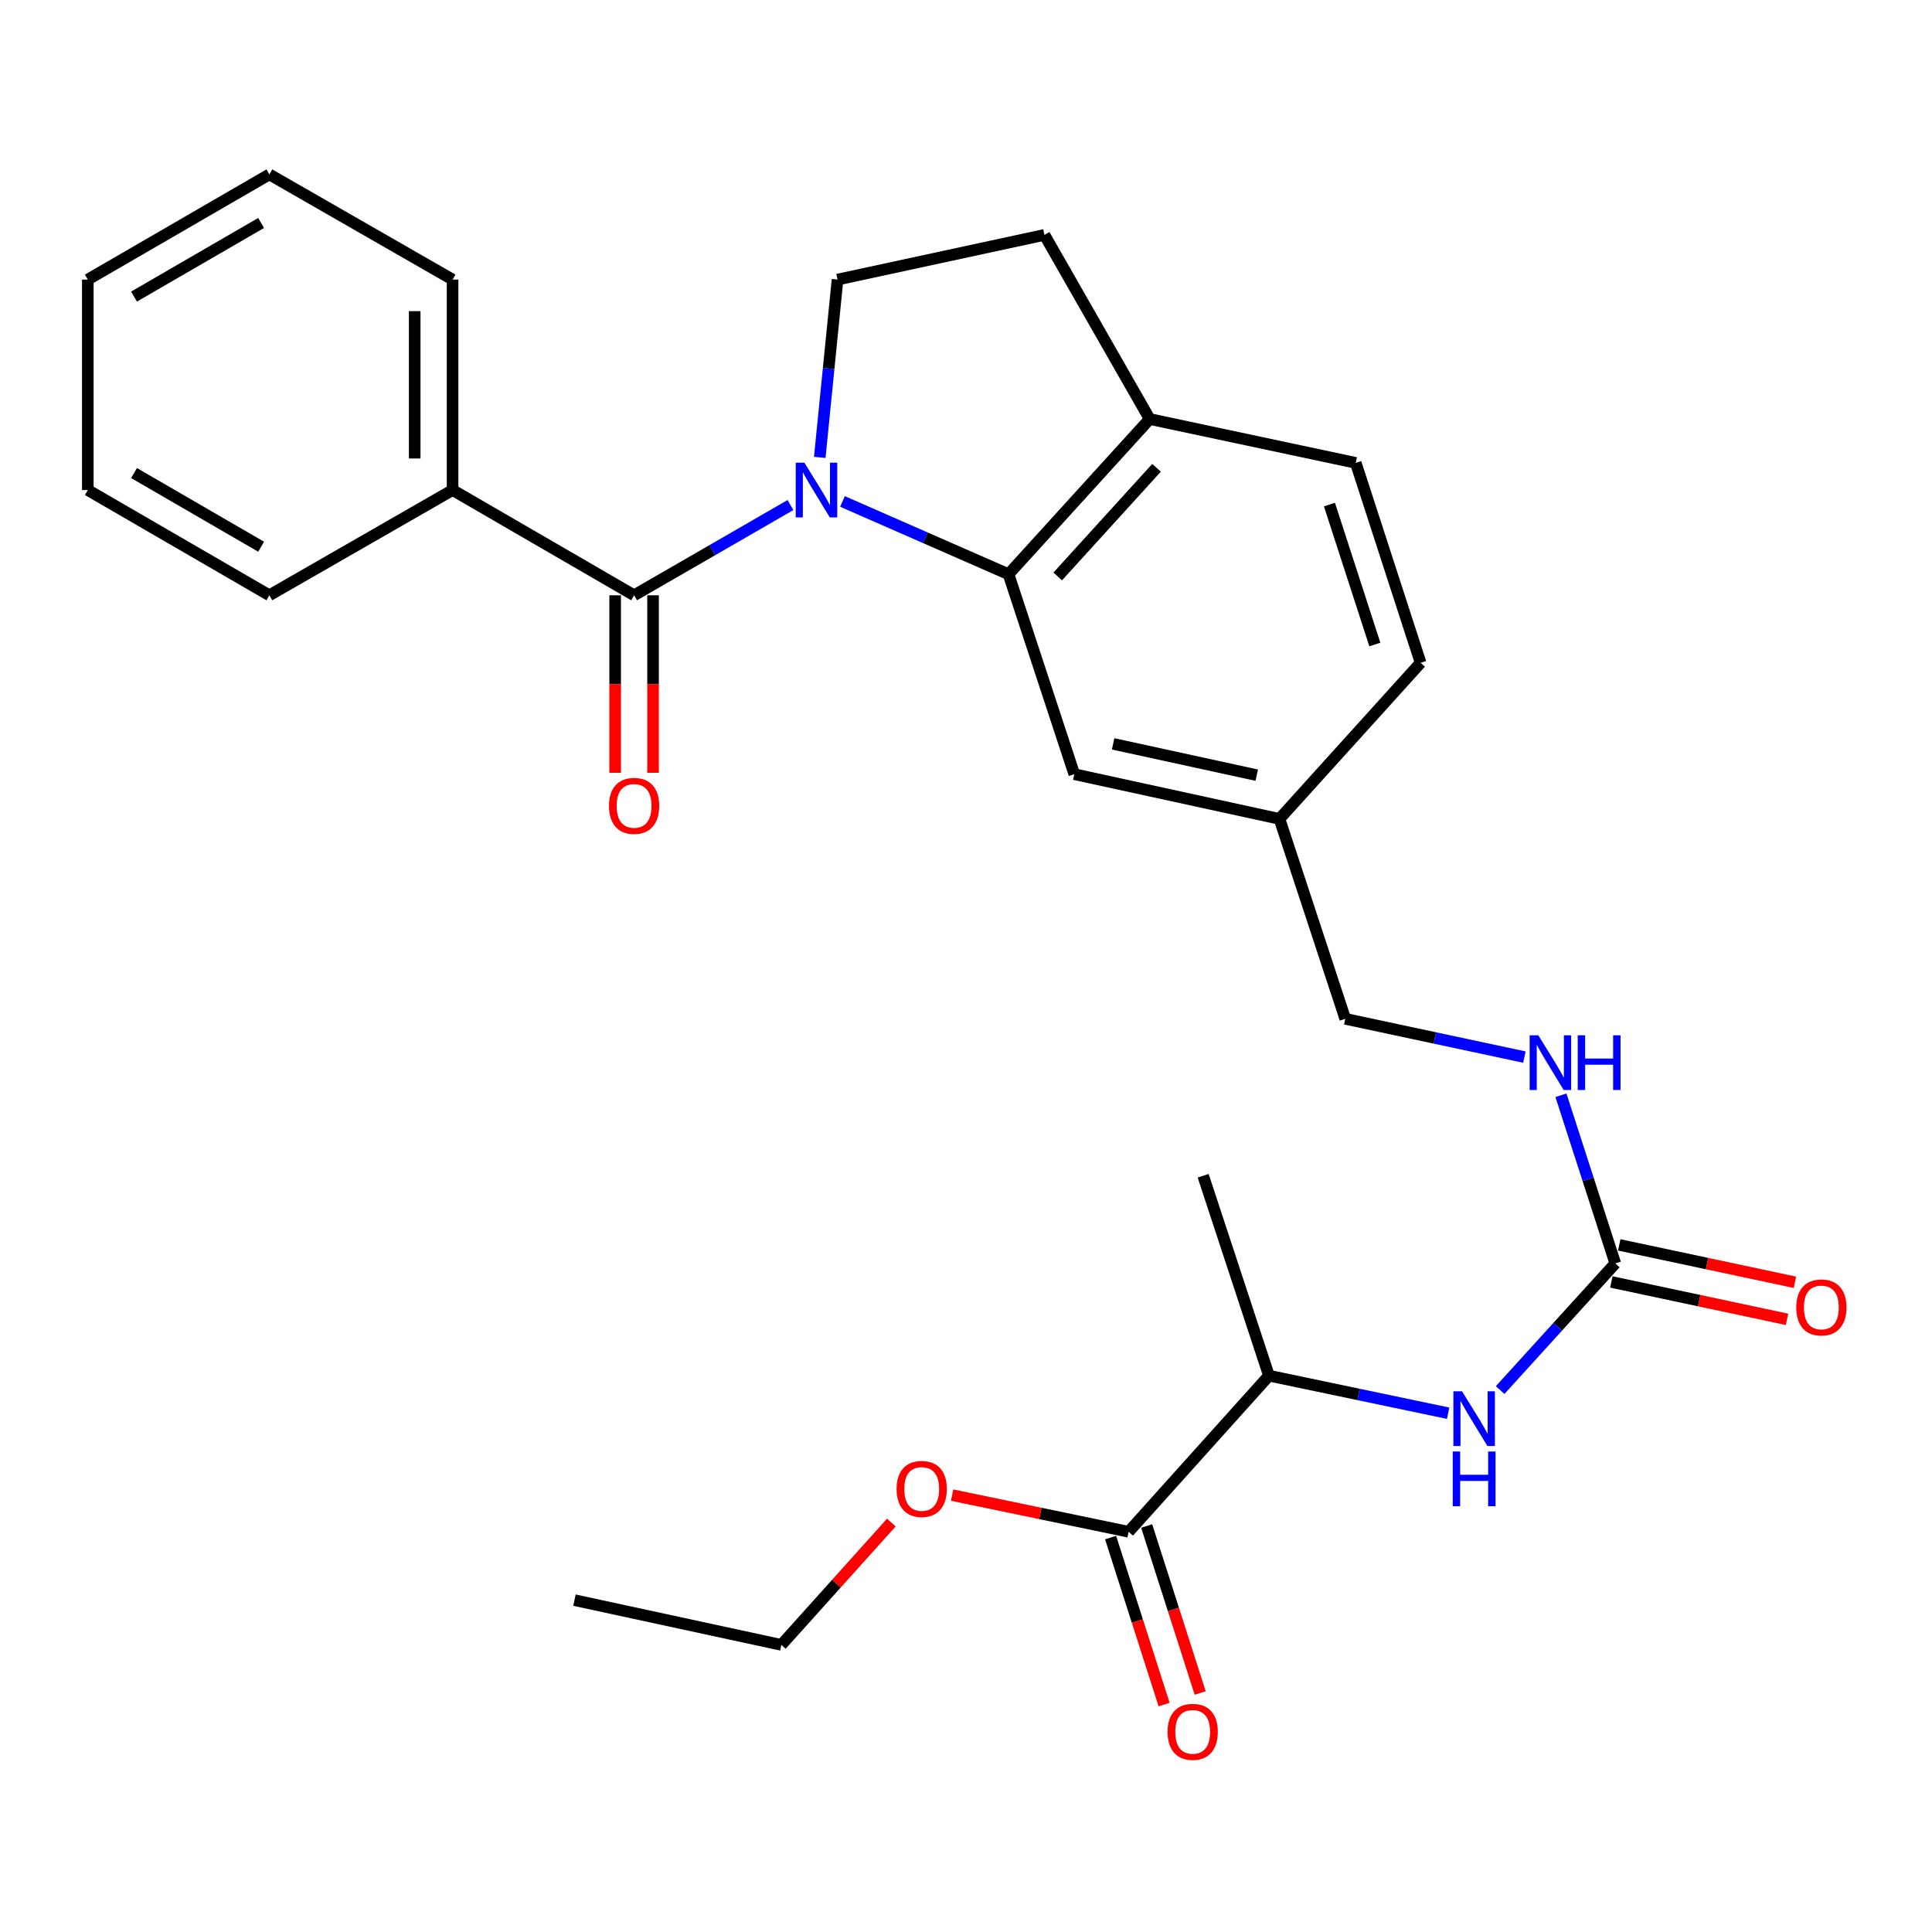 <?xml version='1.0' encoding='iso-8859-1'?>
<svg version='1.1' baseProfile='full'
              xmlns='http://www.w3.org/2000/svg'
                      xmlns:rdkit='http://www.rdkit.org/xml'
                      xmlns:xlink='http://www.w3.org/1999/xlink'
                  xml:space='preserve'
width='1000px' height='1000px' viewBox='0 0 1000 1000'>
<!-- END OF HEADER -->
<rect style='opacity:1.0;fill:#FFFFFF;stroke:none' width='1000' height='1000' x='0' y='0'> </rect>
<path class='bond-0' d='M 409.148,261.414 L 368.68,284.766' style='fill:none;fill-rule:evenodd;stroke:#0000FF;stroke-width:6px;stroke-linecap:butt;stroke-linejoin:miter;stroke-opacity:1' />
<path class='bond-0' d='M 368.68,284.766 L 328.212,308.117' style='fill:none;fill-rule:evenodd;stroke:#000000;stroke-width:6px;stroke-linecap:butt;stroke-linejoin:miter;stroke-opacity:1' />
<path class='bond-1' d='M 436.066,259.543 L 479.035,278.383' style='fill:none;fill-rule:evenodd;stroke:#0000FF;stroke-width:6px;stroke-linecap:butt;stroke-linejoin:miter;stroke-opacity:1' />
<path class='bond-1' d='M 479.035,278.383 L 522.004,297.223' style='fill:none;fill-rule:evenodd;stroke:#000000;stroke-width:6px;stroke-linecap:butt;stroke-linejoin:miter;stroke-opacity:1' />
<path class='bond-3' d='M 424.303,236.748 L 428.905,190.729' style='fill:none;fill-rule:evenodd;stroke:#0000FF;stroke-width:6px;stroke-linecap:butt;stroke-linejoin:miter;stroke-opacity:1' />
<path class='bond-3' d='M 428.905,190.729 L 433.507,144.71' style='fill:none;fill-rule:evenodd;stroke:#000000;stroke-width:6px;stroke-linecap:butt;stroke-linejoin:miter;stroke-opacity:1' />
<path class='bond-10' d='M 318.406,308.117 L 318.406,354.058' style='fill:none;fill-rule:evenodd;stroke:#000000;stroke-width:6px;stroke-linecap:butt;stroke-linejoin:miter;stroke-opacity:1' />
<path class='bond-10' d='M 318.406,354.058 L 318.406,399.998' style='fill:none;fill-rule:evenodd;stroke:#FF0000;stroke-width:6px;stroke-linecap:butt;stroke-linejoin:miter;stroke-opacity:1' />
<path class='bond-10' d='M 338.017,308.117 L 338.017,354.058' style='fill:none;fill-rule:evenodd;stroke:#000000;stroke-width:6px;stroke-linecap:butt;stroke-linejoin:miter;stroke-opacity:1' />
<path class='bond-10' d='M 338.017,354.058 L 338.017,399.998' style='fill:none;fill-rule:evenodd;stroke:#FF0000;stroke-width:6px;stroke-linecap:butt;stroke-linejoin:miter;stroke-opacity:1' />
<path class='bond-11' d='M 328.212,308.117 L 234.257,253.645' style='fill:none;fill-rule:evenodd;stroke:#000000;stroke-width:6px;stroke-linecap:butt;stroke-linejoin:miter;stroke-opacity:1' />
<path class='bond-6' d='M 522.004,297.223 L 595.073,216.887' style='fill:none;fill-rule:evenodd;stroke:#000000;stroke-width:6px;stroke-linecap:butt;stroke-linejoin:miter;stroke-opacity:1' />
<path class='bond-6' d='M 547.471,298.367 L 598.62,242.132' style='fill:none;fill-rule:evenodd;stroke:#000000;stroke-width:6px;stroke-linecap:butt;stroke-linejoin:miter;stroke-opacity:1' />
<path class='bond-8' d='M 522.004,297.223 L 556.049,400.71' style='fill:none;fill-rule:evenodd;stroke:#000000;stroke-width:6px;stroke-linecap:butt;stroke-linejoin:miter;stroke-opacity:1' />
<path class='bond-2' d='M 836.072,653.943 L 822.007,610.427' style='fill:none;fill-rule:evenodd;stroke:#000000;stroke-width:6px;stroke-linecap:butt;stroke-linejoin:miter;stroke-opacity:1' />
<path class='bond-2' d='M 822.007,610.427 L 807.943,566.91' style='fill:none;fill-rule:evenodd;stroke:#0000FF;stroke-width:6px;stroke-linecap:butt;stroke-linejoin:miter;stroke-opacity:1' />
<path class='bond-4' d='M 836.072,653.943 L 806.27,686.722' style='fill:none;fill-rule:evenodd;stroke:#000000;stroke-width:6px;stroke-linecap:butt;stroke-linejoin:miter;stroke-opacity:1' />
<path class='bond-4' d='M 806.27,686.722 L 776.468,719.502' style='fill:none;fill-rule:evenodd;stroke:#0000FF;stroke-width:6px;stroke-linecap:butt;stroke-linejoin:miter;stroke-opacity:1' />
<path class='bond-12' d='M 834.03,663.533 L 879.496,673.211' style='fill:none;fill-rule:evenodd;stroke:#000000;stroke-width:6px;stroke-linecap:butt;stroke-linejoin:miter;stroke-opacity:1' />
<path class='bond-12' d='M 879.496,673.211 L 924.962,682.89' style='fill:none;fill-rule:evenodd;stroke:#FF0000;stroke-width:6px;stroke-linecap:butt;stroke-linejoin:miter;stroke-opacity:1' />
<path class='bond-12' d='M 838.113,644.353 L 883.579,654.031' style='fill:none;fill-rule:evenodd;stroke:#000000;stroke-width:6px;stroke-linecap:butt;stroke-linejoin:miter;stroke-opacity:1' />
<path class='bond-12' d='M 883.579,654.031 L 929.045,663.709' style='fill:none;fill-rule:evenodd;stroke:#FF0000;stroke-width:6px;stroke-linecap:butt;stroke-linejoin:miter;stroke-opacity:1' />
<path class='bond-13' d='M 433.507,144.71 L 540.601,121.581' style='fill:none;fill-rule:evenodd;stroke:#000000;stroke-width:6px;stroke-linecap:butt;stroke-linejoin:miter;stroke-opacity:1' />
<path class='bond-7' d='M 749.56,731.482 L 703.186,721.763' style='fill:none;fill-rule:evenodd;stroke:#0000FF;stroke-width:6px;stroke-linecap:butt;stroke-linejoin:miter;stroke-opacity:1' />
<path class='bond-7' d='M 703.186,721.763 L 656.813,712.044' style='fill:none;fill-rule:evenodd;stroke:#000000;stroke-width:6px;stroke-linecap:butt;stroke-linejoin:miter;stroke-opacity:1' />
<path class='bond-5' d='M 584.179,792.848 L 656.813,712.044' style='fill:none;fill-rule:evenodd;stroke:#000000;stroke-width:6px;stroke-linecap:butt;stroke-linejoin:miter;stroke-opacity:1' />
<path class='bond-14' d='M 574.841,795.84 L 588.688,839.055' style='fill:none;fill-rule:evenodd;stroke:#000000;stroke-width:6px;stroke-linecap:butt;stroke-linejoin:miter;stroke-opacity:1' />
<path class='bond-14' d='M 588.688,839.055 L 602.535,882.27' style='fill:none;fill-rule:evenodd;stroke:#FF0000;stroke-width:6px;stroke-linecap:butt;stroke-linejoin:miter;stroke-opacity:1' />
<path class='bond-14' d='M 593.516,789.857 L 607.363,833.071' style='fill:none;fill-rule:evenodd;stroke:#000000;stroke-width:6px;stroke-linecap:butt;stroke-linejoin:miter;stroke-opacity:1' />
<path class='bond-14' d='M 607.363,833.071 L 621.21,876.286' style='fill:none;fill-rule:evenodd;stroke:#FF0000;stroke-width:6px;stroke-linecap:butt;stroke-linejoin:miter;stroke-opacity:1' />
<path class='bond-18' d='M 584.179,792.848 L 538.494,783.355' style='fill:none;fill-rule:evenodd;stroke:#000000;stroke-width:6px;stroke-linecap:butt;stroke-linejoin:miter;stroke-opacity:1' />
<path class='bond-18' d='M 538.494,783.355 L 492.809,773.861' style='fill:none;fill-rule:evenodd;stroke:#FF0000;stroke-width:6px;stroke-linecap:butt;stroke-linejoin:miter;stroke-opacity:1' />
<path class='bond-15' d='M 595.073,216.887 L 701.731,239.591' style='fill:none;fill-rule:evenodd;stroke:#000000;stroke-width:6px;stroke-linecap:butt;stroke-linejoin:miter;stroke-opacity:1' />
<path class='bond-28' d='M 595.073,216.887 L 540.601,121.581' style='fill:none;fill-rule:evenodd;stroke:#000000;stroke-width:6px;stroke-linecap:butt;stroke-linejoin:miter;stroke-opacity:1' />
<path class='bond-20' d='M 656.813,712.044 L 622.756,608.567' style='fill:none;fill-rule:evenodd;stroke:#000000;stroke-width:6px;stroke-linecap:butt;stroke-linejoin:miter;stroke-opacity:1' />
<path class='bond-16' d='M 556.049,400.71 L 662.249,423.861' style='fill:none;fill-rule:evenodd;stroke:#000000;stroke-width:6px;stroke-linecap:butt;stroke-linejoin:miter;stroke-opacity:1' />
<path class='bond-16' d='M 576.156,385.023 L 650.496,401.228' style='fill:none;fill-rule:evenodd;stroke:#000000;stroke-width:6px;stroke-linecap:butt;stroke-linejoin:miter;stroke-opacity:1' />
<path class='bond-9' d='M 789.029,547.146 L 742.667,537.242' style='fill:none;fill-rule:evenodd;stroke:#0000FF;stroke-width:6px;stroke-linecap:butt;stroke-linejoin:miter;stroke-opacity:1' />
<path class='bond-9' d='M 742.667,537.242 L 696.306,527.337' style='fill:none;fill-rule:evenodd;stroke:#000000;stroke-width:6px;stroke-linecap:butt;stroke-linejoin:miter;stroke-opacity:1' />
<path class='bond-21' d='M 234.257,253.645 L 234.257,144.71' style='fill:none;fill-rule:evenodd;stroke:#000000;stroke-width:6px;stroke-linecap:butt;stroke-linejoin:miter;stroke-opacity:1' />
<path class='bond-21' d='M 214.647,237.305 L 214.647,161.05' style='fill:none;fill-rule:evenodd;stroke:#000000;stroke-width:6px;stroke-linecap:butt;stroke-linejoin:miter;stroke-opacity:1' />
<path class='bond-22' d='M 234.257,253.645 L 139.42,308.117' style='fill:none;fill-rule:evenodd;stroke:#000000;stroke-width:6px;stroke-linecap:butt;stroke-linejoin:miter;stroke-opacity:1' />
<path class='bond-29' d='M 701.731,239.591 L 735.308,343.067' style='fill:none;fill-rule:evenodd;stroke:#000000;stroke-width:6px;stroke-linecap:butt;stroke-linejoin:miter;stroke-opacity:1' />
<path class='bond-29' d='M 688.115,261.165 L 711.619,333.598' style='fill:none;fill-rule:evenodd;stroke:#000000;stroke-width:6px;stroke-linecap:butt;stroke-linejoin:miter;stroke-opacity:1' />
<path class='bond-17' d='M 662.249,423.861 L 696.306,527.337' style='fill:none;fill-rule:evenodd;stroke:#000000;stroke-width:6px;stroke-linecap:butt;stroke-linejoin:miter;stroke-opacity:1' />
<path class='bond-19' d='M 662.249,423.861 L 735.308,343.067' style='fill:none;fill-rule:evenodd;stroke:#000000;stroke-width:6px;stroke-linecap:butt;stroke-linejoin:miter;stroke-opacity:1' />
<path class='bond-23' d='M 461.363,788.067 L 432.896,819.732' style='fill:none;fill-rule:evenodd;stroke:#FF0000;stroke-width:6px;stroke-linecap:butt;stroke-linejoin:miter;stroke-opacity:1' />
<path class='bond-23' d='M 432.896,819.732 L 404.43,851.396' style='fill:none;fill-rule:evenodd;stroke:#000000;stroke-width:6px;stroke-linecap:butt;stroke-linejoin:miter;stroke-opacity:1' />
<path class='bond-26' d='M 234.257,144.71 L 139.42,90.27' style='fill:none;fill-rule:evenodd;stroke:#000000;stroke-width:6px;stroke-linecap:butt;stroke-linejoin:miter;stroke-opacity:1' />
<path class='bond-25' d='M 139.42,308.117 L 45.455,253.645' style='fill:none;fill-rule:evenodd;stroke:#000000;stroke-width:6px;stroke-linecap:butt;stroke-linejoin:miter;stroke-opacity:1' />
<path class='bond-25' d='M 135.16,282.981 L 69.385,244.85' style='fill:none;fill-rule:evenodd;stroke:#000000;stroke-width:6px;stroke-linecap:butt;stroke-linejoin:miter;stroke-opacity:1' />
<path class='bond-24' d='M 404.43,851.396 L 297.347,828.234' style='fill:none;fill-rule:evenodd;stroke:#000000;stroke-width:6px;stroke-linecap:butt;stroke-linejoin:miter;stroke-opacity:1' />
<path class='bond-27' d='M 45.455,253.645 L 45.455,144.71' style='fill:none;fill-rule:evenodd;stroke:#000000;stroke-width:6px;stroke-linecap:butt;stroke-linejoin:miter;stroke-opacity:1' />
<path class='bond-30' d='M 139.42,90.27 L 45.455,144.71' style='fill:none;fill-rule:evenodd;stroke:#000000;stroke-width:6px;stroke-linecap:butt;stroke-linejoin:miter;stroke-opacity:1' />
<path class='bond-30' d='M 135.156,115.404 L 69.38,153.512' style='fill:none;fill-rule:evenodd;stroke:#000000;stroke-width:6px;stroke-linecap:butt;stroke-linejoin:miter;stroke-opacity:1' />
<path  class='atom-0' d='M 416.353 239.485
L 425.633 254.485
Q 426.553 255.965, 428.033 258.645
Q 429.513 261.325, 429.593 261.485
L 429.593 239.485
L 433.353 239.485
L 433.353 267.805
L 429.473 267.805
L 419.513 251.405
Q 418.353 249.485, 417.113 247.285
Q 415.913 245.085, 415.553 244.405
L 415.553 267.805
L 411.873 267.805
L 411.873 239.485
L 416.353 239.485
' fill='#0000FF'/>
<path  class='atom-5' d='M 756.753 720.141
L 766.033 735.141
Q 766.953 736.621, 768.433 739.301
Q 769.913 741.981, 769.993 742.141
L 769.993 720.141
L 773.753 720.141
L 773.753 748.461
L 769.873 748.461
L 759.913 732.061
Q 758.753 730.141, 757.513 727.941
Q 756.313 725.741, 755.953 725.061
L 755.953 748.461
L 752.273 748.461
L 752.273 720.141
L 756.753 720.141
' fill='#0000FF'/>
<path  class='atom-5' d='M 751.933 751.293
L 755.773 751.293
L 755.773 763.333
L 770.253 763.333
L 770.253 751.293
L 774.093 751.293
L 774.093 779.613
L 770.253 779.613
L 770.253 766.533
L 755.773 766.533
L 755.773 779.613
L 751.933 779.613
L 751.933 751.293
' fill='#0000FF'/>
<path  class='atom-10' d='M 796.224 535.86
L 805.504 550.86
Q 806.424 552.34, 807.904 555.02
Q 809.384 557.7, 809.464 557.86
L 809.464 535.86
L 813.224 535.86
L 813.224 564.18
L 809.344 564.18
L 799.384 547.78
Q 798.224 545.86, 796.984 543.66
Q 795.784 541.46, 795.424 540.78
L 795.424 564.18
L 791.744 564.18
L 791.744 535.86
L 796.224 535.86
' fill='#0000FF'/>
<path  class='atom-10' d='M 816.624 535.86
L 820.464 535.86
L 820.464 547.9
L 834.944 547.9
L 834.944 535.86
L 838.784 535.86
L 838.784 564.18
L 834.944 564.18
L 834.944 551.1
L 820.464 551.1
L 820.464 564.18
L 816.624 564.18
L 816.624 535.86
' fill='#0000FF'/>
<path  class='atom-11' d='M 315.212 417.121
Q 315.212 410.321, 318.572 406.521
Q 321.932 402.721, 328.212 402.721
Q 334.492 402.721, 337.852 406.521
Q 341.212 410.321, 341.212 417.121
Q 341.212 424.001, 337.812 427.921
Q 334.412 431.801, 328.212 431.801
Q 321.972 431.801, 318.572 427.921
Q 315.212 424.041, 315.212 417.121
M 328.212 428.601
Q 332.532 428.601, 334.852 425.721
Q 337.212 422.801, 337.212 417.121
Q 337.212 411.561, 334.852 408.761
Q 332.532 405.921, 328.212 405.921
Q 323.892 405.921, 321.532 408.721
Q 319.212 411.521, 319.212 417.121
Q 319.212 422.841, 321.532 425.721
Q 323.892 428.601, 328.212 428.601
' fill='#FF0000'/>
<path  class='atom-13' d='M 929.729 676.727
Q 929.729 669.927, 933.089 666.127
Q 936.449 662.327, 942.729 662.327
Q 949.009 662.327, 952.369 666.127
Q 955.729 669.927, 955.729 676.727
Q 955.729 683.607, 952.329 687.527
Q 948.929 691.407, 942.729 691.407
Q 936.489 691.407, 933.089 687.527
Q 929.729 683.647, 929.729 676.727
M 942.729 688.207
Q 947.049 688.207, 949.369 685.327
Q 951.729 682.407, 951.729 676.727
Q 951.729 671.167, 949.369 668.367
Q 947.049 665.527, 942.729 665.527
Q 938.409 665.527, 936.049 668.327
Q 933.729 671.127, 933.729 676.727
Q 933.729 682.447, 936.049 685.327
Q 938.409 688.207, 942.729 688.207
' fill='#FF0000'/>
<path  class='atom-15' d='M 604.331 896.394
Q 604.331 889.594, 607.691 885.794
Q 611.051 881.994, 617.331 881.994
Q 623.611 881.994, 626.971 885.794
Q 630.331 889.594, 630.331 896.394
Q 630.331 903.274, 626.931 907.194
Q 623.531 911.074, 617.331 911.074
Q 611.091 911.074, 607.691 907.194
Q 604.331 903.314, 604.331 896.394
M 617.331 907.874
Q 621.651 907.874, 623.971 904.994
Q 626.331 902.074, 626.331 896.394
Q 626.331 890.834, 623.971 888.034
Q 621.651 885.194, 617.331 885.194
Q 613.011 885.194, 610.651 887.994
Q 608.331 890.794, 608.331 896.394
Q 608.331 902.114, 610.651 904.994
Q 613.011 907.874, 617.331 907.874
' fill='#FF0000'/>
<path  class='atom-19' d='M 464.075 770.671
Q 464.075 763.871, 467.435 760.071
Q 470.795 756.271, 477.075 756.271
Q 483.355 756.271, 486.715 760.071
Q 490.075 763.871, 490.075 770.671
Q 490.075 777.551, 486.675 781.471
Q 483.275 785.351, 477.075 785.351
Q 470.835 785.351, 467.435 781.471
Q 464.075 777.591, 464.075 770.671
M 477.075 782.151
Q 481.395 782.151, 483.715 779.271
Q 486.075 776.351, 486.075 770.671
Q 486.075 765.111, 483.715 762.311
Q 481.395 759.471, 477.075 759.471
Q 472.755 759.471, 470.395 762.271
Q 468.075 765.071, 468.075 770.671
Q 468.075 776.391, 470.395 779.271
Q 472.755 782.151, 477.075 782.151
' fill='#FF0000'/>
</svg>
